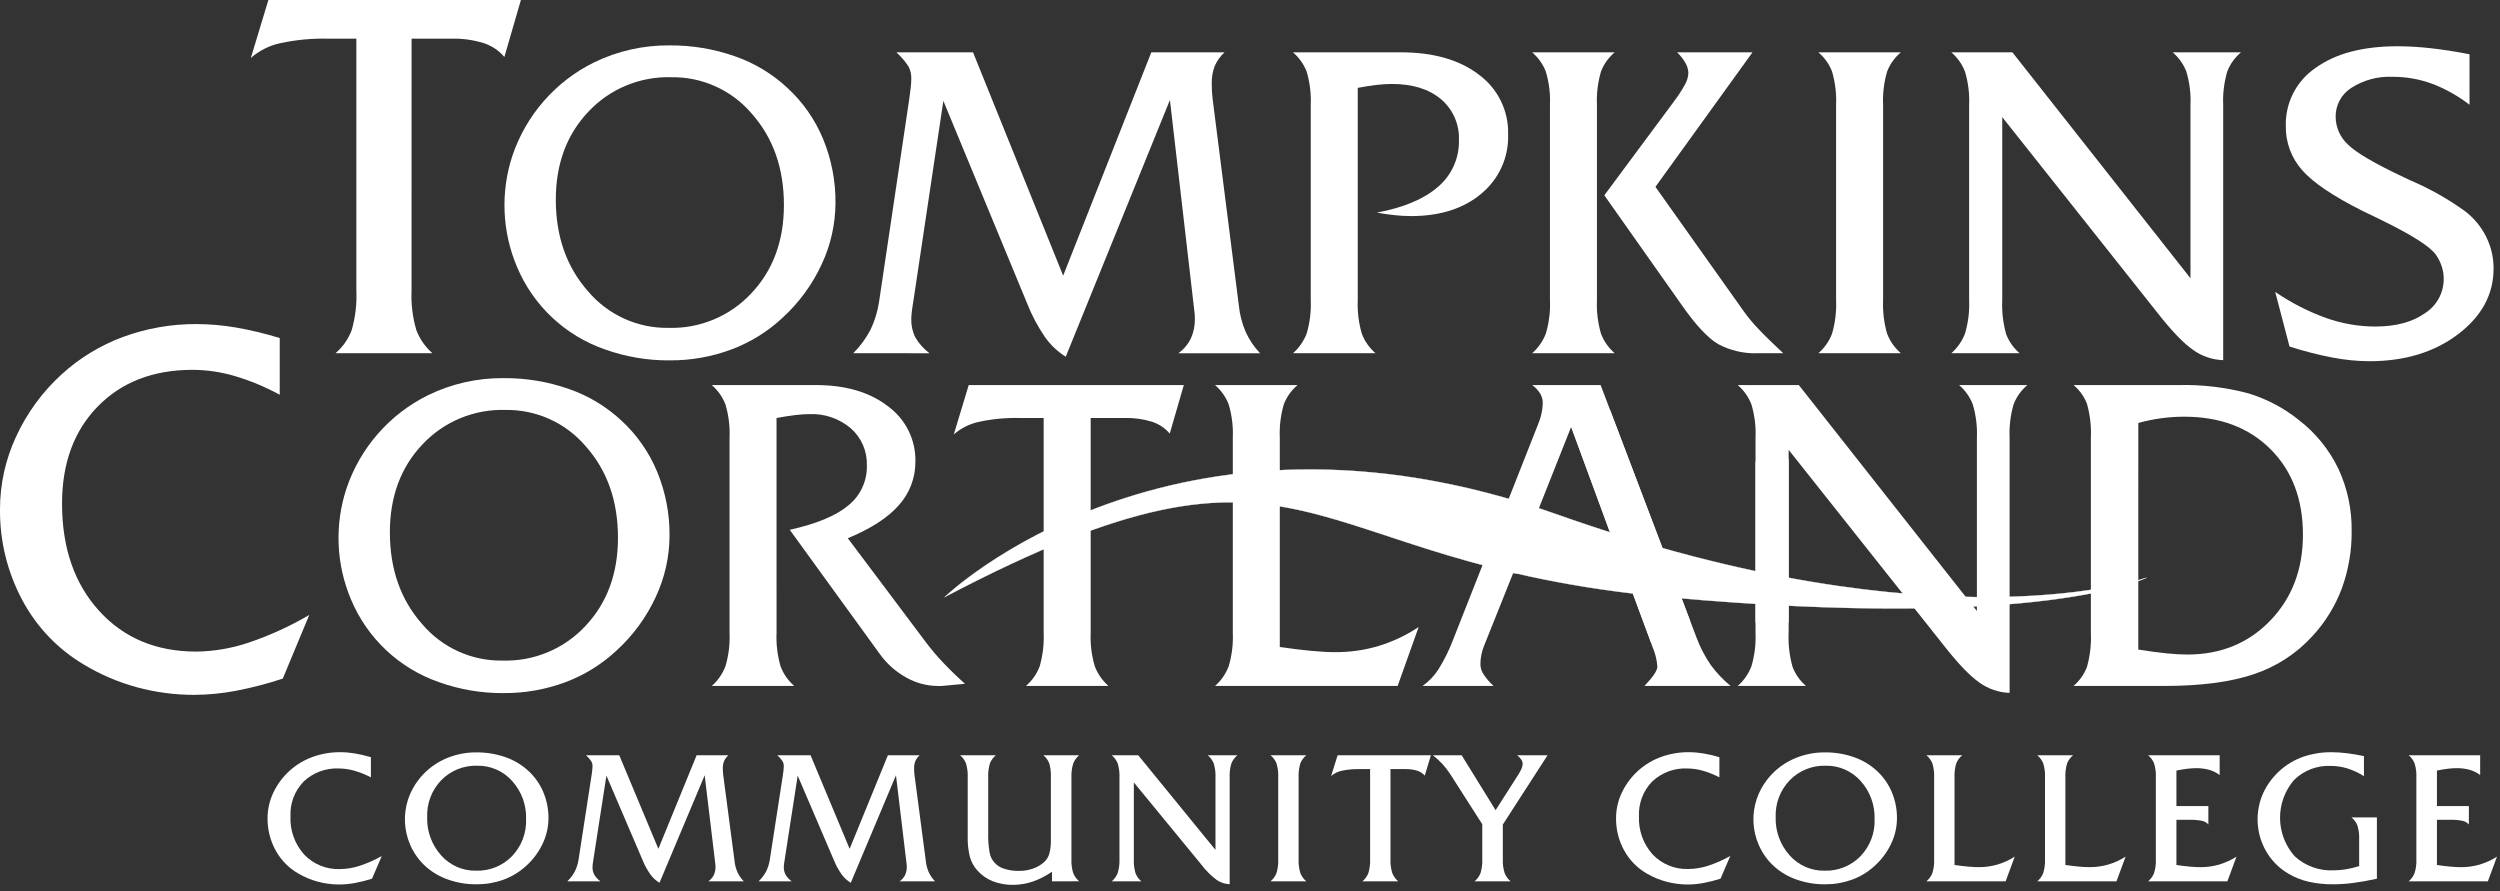 <svg width="258" height="92" viewBox="0 0 258 92" fill="none" xmlns="http://www.w3.org/2000/svg">
<rect x="0" y="0" width="258" height="92" fill="#333333" stroke="none"/>
<path d="M42.472 29.997C42.41 31.375 42.579 32.754 42.971 34.078C43.322 34.991 43.89 35.805 44.624 36.452H34.625C35.371 35.813 35.945 34.996 36.292 34.078C36.674 32.752 36.838 31.374 36.777 29.997V3.99H33.838C32.181 3.952 30.525 4.11 28.905 4.46C27.786 4.704 26.747 5.228 25.886 5.983L27.697 0H53.757L52.052 5.878C51.485 5.214 50.745 4.719 49.915 4.448C48.832 4.114 47.701 3.959 46.568 3.99H42.474L42.472 29.997Z" fill="white"/>
<path d="M69.095 37.191C66.814 37.206 64.548 36.82 62.4 36.05C60.376 35.344 58.524 34.22 56.964 32.75C55.404 31.281 54.171 29.499 53.345 27.521C51.813 23.891 51.646 19.829 52.875 16.086C53.574 14.006 54.676 12.084 56.119 10.431C57.562 8.778 59.316 7.425 61.283 6.452C63.715 5.264 66.391 4.659 69.097 4.685C71.4 4.666 73.688 5.048 75.86 5.813C77.866 6.511 79.704 7.62 81.259 9.067C82.858 10.541 84.117 12.345 84.948 14.354C85.808 16.442 86.241 18.68 86.222 20.937C86.215 23.133 85.726 25.299 84.791 27.286C83.829 29.368 82.46 31.238 80.766 32.785C79.234 34.219 77.432 35.336 75.466 36.07C73.428 36.827 71.269 37.206 69.095 37.19L69.095 37.191ZM69.274 7.969C67.678 7.922 66.091 8.214 64.616 8.828C63.142 9.441 61.815 10.36 60.723 11.525C58.481 13.893 57.36 16.918 57.36 20.6C57.36 24.401 58.47 27.557 60.691 30.068C61.711 31.273 62.986 32.237 64.425 32.889C65.863 33.54 67.429 33.864 69.008 33.836C70.601 33.881 72.186 33.587 73.657 32.972C75.128 32.357 76.45 31.436 77.537 30.269C79.779 27.893 80.9 24.856 80.9 21.159C80.9 17.358 79.789 14.21 77.569 11.714C76.549 10.517 75.275 9.56 73.841 8.913C72.407 8.265 70.848 7.944 69.274 7.971" fill="white"/>
<path d="M88.054 36.452C88.768 35.744 89.368 34.929 89.832 34.037C90.267 33.132 90.565 32.166 90.715 31.173L93.821 10.316C93.895 9.81 93.953 9.38 93.99 9.03C94.025 8.722 94.043 8.413 94.046 8.103C94.056 7.685 93.964 7.271 93.778 6.897C93.424 6.341 92.995 5.837 92.504 5.399H100.417L109.719 28.448L118.815 5.402H126.371C125.94 5.791 125.598 6.268 125.365 6.8C125.142 7.381 125.036 8 125.052 8.622C125.052 8.964 125.06 9.255 125.075 9.494C125.089 9.733 125.112 9.967 125.143 10.209L127.847 31.514C127.941 32.457 128.179 33.381 128.552 34.253C128.922 35.064 129.424 35.808 130.038 36.454H121.608C122.156 36.062 122.598 35.54 122.895 34.935C123.181 34.303 123.322 33.615 123.309 32.922C123.309 32.727 123.305 32.575 123.297 32.464C123.288 32.352 123.278 32.251 123.264 32.163L120.736 10.32L109.986 36.813C109.148 36.29 108.422 35.605 107.85 34.799C107.107 33.718 106.488 32.555 106.008 31.334L97.354 10.407L94.291 30.866C94.188 31.505 94.12 31.967 94.091 32.251C94.064 32.474 94.048 32.697 94.044 32.922C94.026 33.584 94.172 34.241 94.47 34.834C94.842 35.465 95.336 36.016 95.923 36.454L88.054 36.452Z" fill="white"/>
<path d="M140.121 30.953C140.069 32.126 140.209 33.3 140.536 34.428C140.831 35.211 141.319 35.907 141.954 36.452H133.437C134.062 35.9 134.546 35.206 134.847 34.428C135.179 33.301 135.322 32.127 135.269 30.953V10.854C135.322 9.684 135.179 8.513 134.847 7.389C134.546 6.622 134.062 5.939 133.437 5.4H144.549C147.931 5.4 150.625 6.171 152.629 7.713C153.591 8.42 154.367 9.349 154.891 10.421C155.415 11.493 155.671 12.677 155.638 13.87C155.676 15.03 155.448 16.183 154.971 17.24C154.494 18.298 153.781 19.233 152.887 19.972C151.054 21.525 148.625 22.301 145.6 22.3C145.05 22.297 144.501 22.267 143.955 22.209C143.366 22.149 142.745 22.061 142.09 21.941C144.875 21.42 146.983 20.529 148.416 19.27C149.108 18.68 149.659 17.944 150.03 17.114C150.402 16.284 150.583 15.382 150.561 14.473C150.596 13.67 150.446 12.869 150.123 12.133C149.799 11.396 149.311 10.744 148.696 10.225C147.449 9.183 145.761 8.663 143.632 8.663C143.105 8.667 142.578 8.701 142.055 8.764C141.467 8.832 140.824 8.931 140.121 9.067V30.953Z" fill="white"/>
<path d="M164.805 30.954C164.753 32.127 164.893 33.301 165.219 34.429C165.515 35.212 166.003 35.908 166.638 36.453H158.121C158.745 35.901 159.228 35.207 159.529 34.429C159.864 33.303 160.008 32.128 159.955 30.954V10.855C160.009 9.684 159.865 8.513 159.529 7.39C159.23 6.621 158.746 5.938 158.121 5.401H166.638C166.002 5.931 165.513 6.616 165.219 7.39C164.892 8.514 164.752 9.685 164.805 10.855V30.954ZM165.566 20.156L172.764 10.454C173.18 9.909 173.555 9.334 173.884 8.733C174.09 8.377 174.212 7.98 174.24 7.57C174.234 7.201 174.134 6.839 173.95 6.519C173.715 6.106 173.421 5.73 173.078 5.402H180.856L170.84 19.283L179.963 32.137C180.426 32.786 180.938 33.4 181.494 33.971C182.157 34.672 183.003 35.5 184.032 36.453H181.414C179.983 36.51 178.563 36.182 177.302 35.503C176.231 34.868 174.979 33.523 173.547 31.467L165.566 20.156Z" fill="white"/>
<path d="M194.336 30.953C194.284 32.126 194.423 33.3 194.748 34.428C195.045 35.211 195.534 35.907 196.169 36.452H187.652C188.287 35.907 188.775 35.211 189.07 34.428C189.396 33.3 189.536 32.126 189.484 30.953V10.854C189.537 9.684 189.397 8.514 189.07 7.389C188.775 6.616 188.287 5.932 187.652 5.4H196.168C195.534 5.932 195.045 6.617 194.748 7.389C194.422 8.514 194.283 9.685 194.336 10.854L194.336 30.953Z" fill="white"/>
<path d="M231.269 5.402C230.634 5.934 230.145 6.619 229.848 7.391C229.521 8.516 229.382 9.686 229.434 10.856V37.169C228.321 37.132 227.244 36.766 226.338 36.118C225.361 35.448 224.136 34.174 222.661 32.297L206.631 12.085V30.953C206.576 32.144 206.713 33.337 207.035 34.486C207.325 35.247 207.802 35.923 208.421 36.452H201.377C202.003 35.902 202.487 35.208 202.787 34.43C203.121 33.303 203.265 32.127 203.214 30.953V10.854C203.266 9.684 203.122 8.512 202.787 7.389C202.488 6.621 202.004 5.938 201.377 5.4H207.682L226.058 28.719V10.854C226.111 9.684 225.967 8.512 225.632 7.389C225.332 6.621 224.848 5.938 224.222 5.4L231.269 5.402Z" fill="white"/>
<path d="M236.277 35.76L234.801 30.124C236.431 31.241 238.196 32.147 240.055 32.818C241.677 33.394 243.385 33.692 245.107 33.7C247.238 33.7 248.953 33.242 250.25 32.327C250.849 31.946 251.342 31.419 251.682 30.795C252.022 30.171 252.197 29.471 252.192 28.761C252.191 28.336 252.123 27.914 251.992 27.51C251.856 27.089 251.66 26.691 251.41 26.326C250.842 25.476 248.942 24.262 245.709 22.682C244.888 22.294 244.255 21.989 243.809 21.766C240.783 20.245 238.708 18.844 237.584 17.562C236.468 16.308 235.866 14.68 235.896 13.002C235.864 11.823 236.13 10.656 236.669 9.607C237.208 8.557 238.002 7.661 238.979 7C241.036 5.516 243.853 4.774 247.43 4.774C248.566 4.78 249.701 4.847 250.829 4.974C252.066 5.108 253.407 5.317 254.855 5.601V10.81C253.68 9.901 252.377 9.17 250.988 8.642C249.693 8.166 248.322 7.923 246.942 7.927C245.431 7.853 243.935 8.251 242.661 9.066C242.16 9.383 241.748 9.822 241.464 10.342C241.181 10.862 241.034 11.446 241.039 12.039C241.04 12.582 241.154 13.119 241.374 13.615C241.593 14.112 241.914 14.558 242.314 14.924C243.161 15.759 245.069 16.877 248.036 18.276C248.199 18.352 248.453 18.472 248.797 18.634C250.779 19.481 252.661 20.545 254.408 21.808C255.316 22.505 256.054 23.399 256.566 24.423C257.078 25.443 257.342 26.569 257.337 27.71C257.337 30.378 256.114 32.639 253.67 34.494C251.225 36.349 248.17 37.277 244.504 37.278C243.229 37.269 241.957 37.142 240.705 36.899C239.208 36.61 237.729 36.23 236.278 35.76" fill="white"/>
<path d="M31.913 63.469L29.184 70.03C27.603 70.555 25.989 70.976 24.353 71.289C22.934 71.561 21.494 71.702 20.049 71.71C18.046 71.713 16.052 71.448 14.119 70.923C12.2 70.4 10.362 69.614 8.659 68.587C5.957 66.987 3.75 64.671 2.282 61.895C0.749 59.012 -0.035 55.79 0.001 52.525C0.005 49.95 0.569 47.407 1.655 45.072C2.772 42.634 4.37 40.447 6.352 38.641C8.197 36.95 10.354 35.635 12.703 34.77C15.139 33.877 17.717 33.427 20.312 33.444C21.663 33.451 23.011 33.57 24.342 33.798C25.873 34.064 27.384 34.428 28.868 34.888V40.739C27.384 39.93 25.819 39.279 24.198 38.798C22.8 38.388 21.351 38.175 19.894 38.167C15.817 38.167 12.549 39.426 10.091 41.945C7.632 44.463 6.403 47.805 6.403 51.971C6.403 56.538 7.676 60.226 10.222 63.033C12.769 65.841 16.115 67.244 20.26 67.244C22.104 67.22 23.933 66.906 25.679 66.313C27.848 65.578 29.937 64.624 31.913 63.466" fill="white"/>
<path d="M51.971 71.529C49.69 71.545 47.423 71.159 45.276 70.389C43.252 69.683 41.4 68.559 39.84 67.089C38.28 65.62 37.047 63.838 36.221 61.86C34.686 58.231 34.519 54.168 35.751 50.425C36.45 48.345 37.552 46.423 38.995 44.77C40.438 43.117 42.192 41.764 44.159 40.791C46.591 39.603 49.266 38.998 51.973 39.024C54.276 39.005 56.564 39.386 58.736 40.152C60.741 40.851 62.58 41.959 64.135 43.406C65.733 44.88 66.991 46.684 67.822 48.693C68.682 50.781 69.115 53.019 69.096 55.276C69.088 57.471 68.6 59.637 67.666 61.622C66.703 63.705 65.334 65.575 63.64 67.122C62.108 68.556 60.307 69.673 58.341 70.407C56.302 71.163 54.144 71.543 51.97 71.527L51.971 71.529ZM52.149 42.306C50.553 42.258 48.965 42.551 47.491 43.164C46.016 43.777 44.689 44.697 43.597 45.861C41.355 48.23 40.235 51.255 40.235 54.937C40.235 58.737 41.345 61.893 43.565 64.404C44.585 65.61 45.861 66.574 47.299 67.225C48.738 67.877 50.303 68.2 51.882 68.172C53.476 68.218 55.06 67.923 56.531 67.308C58.002 66.694 59.325 65.772 60.412 64.606C62.653 62.23 63.774 59.193 63.774 55.495C63.774 51.695 62.664 48.547 60.443 46.051C59.423 44.853 58.15 43.896 56.716 43.248C55.282 42.601 53.722 42.279 52.149 42.306Z" fill="white"/>
<path d="M80.14 65.292C80.088 66.465 80.228 67.639 80.555 68.767C80.85 69.55 81.338 70.246 81.973 70.791H73.456C74.081 70.24 74.563 69.547 74.863 68.769C75.197 67.643 75.341 66.468 75.289 65.294V45.193C75.342 44.023 75.198 42.851 74.863 41.728C74.563 40.96 74.08 40.277 73.455 39.739H84.208C87.277 39.739 89.755 40.47 91.641 41.93C92.536 42.582 93.261 43.441 93.753 44.433C94.246 45.425 94.491 46.522 94.469 47.629C94.484 49.288 93.878 50.891 92.77 52.125C91.637 53.422 89.878 54.561 87.494 55.545L95.565 66.298C96.1 67.008 96.675 67.688 97.286 68.334C97.957 69.049 98.724 69.794 99.588 70.568L97.173 70.793H96.792C95.63 70.786 94.491 70.478 93.484 69.898C92.402 69.294 91.469 68.454 90.756 67.439L81.5 54.675C84.258 54.064 86.273 53.226 87.547 52.16C88.162 51.666 88.654 51.037 88.986 50.321C89.318 49.606 89.48 48.824 89.46 48.035C89.484 47.316 89.349 46.601 89.065 45.941C88.781 45.28 88.355 44.69 87.817 44.212C86.621 43.193 85.083 42.665 83.514 42.736C83.028 42.741 82.542 42.775 82.06 42.837C81.492 42.905 80.853 43.004 80.138 43.138L80.14 65.292Z" fill="white"/>
<path d="M112.558 65.292C112.506 66.466 112.65 67.64 112.984 68.767C113.283 69.545 113.766 70.24 114.392 70.791H105.874C106.509 70.246 106.997 69.55 107.294 68.767C107.618 67.638 107.758 66.465 107.706 65.292V43.136H105.204C103.792 43.103 102.381 43.239 101.001 43.54C100.047 43.746 99.162 44.192 98.429 44.837L99.972 39.738H122.171L120.718 44.744C120.234 44.179 119.604 43.758 118.896 43.527C117.974 43.242 117.011 43.109 116.046 43.135H112.558V65.292Z" fill="white"/>
<path d="M125.391 70.791C126.017 70.24 126.499 69.545 126.799 68.767C127.133 67.64 127.277 66.466 127.225 65.292V45.193C127.278 44.023 127.134 42.851 126.799 41.728C126.5 40.96 126.016 40.277 125.391 39.739H133.908C133.273 40.27 132.785 40.955 132.49 41.728C132.163 42.853 132.023 44.023 132.075 45.193V66.768C133.283 66.947 134.364 67.081 135.318 67.169C136.27 67.258 137.098 67.303 137.797 67.303C139.311 67.311 140.818 67.096 142.27 66.666C143.736 66.218 145.129 65.559 146.405 64.711L144.236 70.791H125.391Z" fill="white"/>
<path d="M153.178 66.591C153.044 66.903 152.943 67.23 152.878 67.564C152.809 67.906 152.775 68.254 152.777 68.603C152.794 68.953 152.906 69.292 153.101 69.584C153.393 70.03 153.742 70.436 154.139 70.791H146.808C147.462 70.329 148.02 69.744 148.451 69.069C149.044 68.122 149.542 67.119 149.937 66.074L158.678 43.92C158.851 43.523 158.985 43.111 159.08 42.688C159.164 42.337 159.209 41.977 159.214 41.615C159.218 41.27 159.13 40.931 158.959 40.632C158.74 40.282 158.456 39.979 158.121 39.738H165.185L175.066 65.759C175.442 66.774 175.942 67.739 176.554 68.632C177.142 69.434 177.829 70.159 178.599 70.79H169.699L169.812 70.678C170.631 69.813 171.04 69.179 171.041 68.778C170.982 68.052 170.8 67.341 170.503 66.675C170.459 66.527 170.422 66.416 170.394 66.34L167.731 59.165H156.151L153.178 66.591ZM157.382 56.06H166.548L162.143 44.056L157.382 56.06Z" fill="white"/>
<path d="M209.226 39.738C208.59 40.269 208.101 40.954 207.805 41.727C207.478 42.852 207.338 44.022 207.391 45.192V71.505C206.278 71.468 205.2 71.102 204.295 70.454C203.318 69.784 202.092 68.51 200.618 66.632L184.588 46.423V65.291C184.533 66.482 184.669 67.675 184.992 68.824C185.282 69.585 185.758 70.261 186.377 70.79H179.334C179.961 70.239 180.445 69.545 180.744 68.766C181.079 67.639 181.223 66.465 181.171 65.291V45.193C181.224 44.022 181.079 42.851 180.744 41.728C180.445 40.959 179.961 40.276 179.334 39.739H185.64L204.015 63.057V45.193C204.068 44.022 203.924 42.851 203.589 41.728C203.289 40.96 202.805 40.277 202.179 39.739L209.226 39.738Z" fill="white"/>
<path d="M213.988 70.791C214.607 70.261 215.084 69.585 215.375 68.823C215.697 67.675 215.833 66.483 215.777 65.292V45.193C215.833 44.006 215.697 42.817 215.375 41.673C215.085 40.92 214.607 40.254 213.988 39.738H224.807C227.235 39.678 229.659 39.964 232.006 40.587C233.919 41.164 235.703 42.106 237.26 43.359C238.989 44.697 240.382 46.419 241.328 48.389C242.256 50.399 242.722 52.592 242.691 54.805C242.711 56.825 242.366 58.831 241.675 60.729C240.99 62.559 239.953 64.238 238.622 65.67C236.975 67.47 234.892 68.817 232.574 69.582C230.198 70.388 227.117 70.79 223.332 70.79L213.988 70.791ZM220.672 67.035C221.804 67.215 222.78 67.345 223.601 67.427C224.42 67.51 225.129 67.549 225.724 67.549C229.183 67.549 232.037 66.383 234.287 64.051C236.536 61.719 237.661 58.764 237.663 55.186C237.663 51.521 236.545 48.574 234.309 46.346C232.074 44.117 229.1 43.002 225.388 43.002C224.612 43.004 223.837 43.056 223.068 43.159C222.259 43.267 221.46 43.431 220.674 43.651L220.672 67.035Z" fill="white"/>
<path d="M39.401 88.339L38.394 90.681C37.809 90.867 37.212 91.017 36.609 91.13C36.084 91.226 35.552 91.277 35.019 91.28C34.28 91.281 33.543 91.185 32.828 90.996C32.121 90.811 31.442 90.531 30.81 90.163C29.82 89.6 29.004 88.774 28.454 87.776C27.889 86.754 27.599 85.602 27.611 84.433C27.613 83.512 27.822 82.603 28.222 81.774C29.043 80.058 30.511 78.736 32.304 78.099C33.207 77.779 34.159 77.619 35.116 77.626C35.615 77.627 36.112 77.669 36.604 77.751C37.169 77.846 37.727 77.976 38.276 78.141V80.225C37.726 79.936 37.148 79.704 36.551 79.532C36.033 79.386 35.499 79.311 34.961 79.307C34.298 79.276 33.635 79.38 33.012 79.611C32.389 79.843 31.82 80.198 31.338 80.655C30.879 81.127 30.521 81.688 30.287 82.303C30.053 82.919 29.948 83.576 29.978 84.234C29.91 85.685 30.416 87.105 31.387 88.187C31.862 88.686 32.439 89.079 33.078 89.338C33.718 89.597 34.405 89.717 35.094 89.689C35.775 89.68 36.451 89.569 37.098 89.358C37.897 89.096 38.668 88.755 39.4 88.341" fill="white"/>
<path d="M49.173 91.26C48.185 91.267 47.204 91.106 46.271 90.782C45.405 90.49 44.609 90.025 43.929 89.416C43.25 88.801 42.709 88.049 42.342 87.21C41.679 85.695 41.606 83.987 42.138 82.422C42.378 81.731 42.727 81.083 43.171 80.503C43.86 79.598 44.756 78.872 45.784 78.386C46.844 77.888 48.002 77.635 49.173 77.646C50.17 77.638 51.162 77.798 52.106 78.12C52.971 78.409 53.768 78.873 54.448 79.482C55.137 80.094 55.684 80.85 56.049 81.696C56.421 82.568 56.609 83.506 56.602 84.454C56.597 85.375 56.385 86.284 55.981 87.113C55.56 87.99 54.966 88.773 54.235 89.415C53.566 90.019 52.785 90.487 51.937 90.792C51.05 91.108 50.114 91.266 49.173 91.26V91.26ZM49.251 79.023C48.564 79.001 47.88 79.122 47.241 79.378C46.603 79.634 46.025 80.02 45.543 80.511C45.057 81.014 44.678 81.609 44.427 82.263C44.176 82.915 44.06 83.612 44.084 84.311C44.034 85.77 44.552 87.192 45.529 88.277C45.98 88.786 46.536 89.191 47.159 89.463C47.782 89.735 48.456 89.869 49.136 89.854C49.822 89.875 50.505 89.754 51.142 89.497C51.778 89.24 52.355 88.853 52.834 88.362C53.32 87.856 53.7 87.258 53.951 86.603C54.202 85.947 54.318 85.248 54.293 84.547C54.344 83.09 53.825 81.672 52.848 80.591C52.397 80.085 51.843 79.683 51.222 79.413C50.601 79.142 49.929 79.009 49.251 79.023Z" fill="white"/>
<path d="M58.548 90.951C58.857 90.657 59.117 90.317 59.319 89.942C59.508 89.564 59.637 89.159 59.703 88.742L61.051 80.007C61.082 79.794 61.106 79.615 61.123 79.469C61.138 79.339 61.147 79.209 61.147 79.079C61.152 78.903 61.111 78.73 61.03 78.574C60.876 78.34 60.69 78.129 60.478 77.946H63.909L67.943 87.6L71.89 77.946H75.168C74.982 78.108 74.833 78.307 74.731 78.531C74.634 78.774 74.588 79.034 74.595 79.295C74.595 79.437 74.599 79.56 74.605 79.658C74.611 79.757 74.622 79.86 74.634 79.959L75.809 88.882C75.849 89.278 75.952 89.665 76.114 90.028C76.275 90.37 76.493 90.683 76.759 90.951H73.102C73.338 90.788 73.53 90.569 73.661 90.314C73.784 90.051 73.845 89.762 73.838 89.472C73.838 89.391 73.838 89.329 73.834 89.282C73.832 89.24 73.827 89.198 73.82 89.156L72.723 80.009L68.061 91.102C67.699 90.886 67.385 90.6 67.135 90.261C66.813 89.81 66.544 89.323 66.336 88.81L62.582 80.046L61.253 88.612C61.207 88.88 61.178 89.074 61.166 89.194C61.154 89.311 61.147 89.406 61.147 89.473C61.139 89.751 61.202 90.027 61.331 90.273C61.494 90.539 61.709 90.77 61.962 90.953L58.548 90.951Z" fill="white"/>
<path d="M78.288 90.951C78.597 90.657 78.857 90.317 79.059 89.942C79.247 89.564 79.376 89.159 79.442 88.742L80.79 80.007C80.821 79.794 80.846 79.615 80.862 79.469C80.878 79.339 80.886 79.209 80.887 79.079C80.891 78.903 80.851 78.73 80.77 78.574C80.616 78.339 80.43 78.128 80.218 77.946H83.651L87.683 87.6L91.63 77.946H94.907C94.722 78.108 94.573 78.307 94.47 78.531C94.374 78.774 94.329 79.034 94.336 79.295C94.336 79.437 94.336 79.56 94.345 79.658C94.353 79.757 94.361 79.86 94.374 79.959L95.548 88.882C95.589 89.278 95.692 89.665 95.854 90.028C96.015 90.37 96.232 90.682 96.497 90.951H92.842C93.078 90.788 93.269 90.569 93.4 90.314C93.525 90.051 93.586 89.763 93.58 89.472C93.58 89.391 93.58 89.329 93.574 89.282C93.572 89.24 93.567 89.198 93.56 89.156L92.465 80.009L87.8 91.102C87.439 90.886 87.124 90.6 86.875 90.261C86.552 89.81 86.284 89.323 86.075 88.81L82.322 80.046L80.996 88.612C80.948 88.88 80.919 89.074 80.907 89.194C80.895 89.313 80.889 89.406 80.889 89.473C80.881 89.751 80.944 90.026 81.072 90.273C81.234 90.54 81.449 90.771 81.703 90.953L78.288 90.951Z" fill="white"/>
<path d="M108.568 90.951V89.957C107.956 90.388 107.286 90.732 106.579 90.979C105.923 91.201 105.235 91.315 104.543 91.316C103.824 91.328 103.109 91.201 102.438 90.941C101.829 90.694 101.285 90.31 100.849 89.817C100.498 89.423 100.241 88.954 100.097 88.446C99.925 87.759 99.848 87.052 99.868 86.344V80.23C99.891 79.739 99.83 79.248 99.689 78.777C99.561 78.453 99.353 78.167 99.085 77.945H102.768C102.499 78.167 102.291 78.453 102.162 78.777C102.021 79.248 101.96 79.739 101.983 80.23V85.94C101.965 86.606 102.011 87.272 102.119 87.929C102.178 88.327 102.35 88.7 102.613 89.004C102.877 89.308 103.222 89.53 103.607 89.646C104.105 89.811 104.628 89.889 105.153 89.876C105.62 89.881 106.085 89.809 106.53 89.664C106.94 89.533 107.322 89.325 107.655 89.052C107.94 88.826 108.153 88.522 108.266 88.176C108.405 87.7 108.466 87.204 108.449 86.708V80.23C108.473 79.732 108.414 79.234 108.276 78.754C108.147 78.438 107.94 78.159 107.674 77.945H111.368C111.092 78.17 110.881 78.464 110.755 78.797C110.615 79.261 110.553 79.745 110.572 80.23V88.646C110.55 89.138 110.612 89.631 110.755 90.103C110.888 90.431 111.098 90.722 111.368 90.95L108.568 90.951Z" fill="white"/>
<path d="M127.697 77.946C127.425 78.167 127.213 78.454 127.081 78.779C126.94 79.249 126.879 79.74 126.902 80.23V91.249C126.422 91.235 125.956 91.083 125.56 90.81C124.956 90.353 124.419 89.814 123.965 89.209L117.012 80.746V88.648C116.988 89.148 117.047 89.648 117.188 90.128C117.315 90.449 117.521 90.733 117.788 90.952H114.735C115.004 90.723 115.213 90.431 115.345 90.103C115.489 89.632 115.551 89.14 115.529 88.648V80.23C115.551 79.74 115.489 79.249 115.345 78.779C115.213 78.456 115.004 78.169 114.735 77.946H117.468L125.438 87.713V80.23C125.461 79.74 125.399 79.249 125.255 78.779C125.122 78.455 124.912 78.169 124.642 77.946H127.697Z" fill="white"/>
<path d="M134.017 88.647C133.995 89.14 134.055 89.632 134.197 90.105C134.328 90.434 134.539 90.725 134.812 90.952H131.118C131.391 90.725 131.603 90.434 131.734 90.105C131.876 89.633 131.936 89.14 131.913 88.647V80.23C131.937 79.739 131.876 79.248 131.734 78.777C131.604 78.451 131.392 78.165 131.118 77.945H134.812C134.539 78.165 134.327 78.451 134.197 78.777C134.055 79.248 133.994 79.739 134.017 80.23V88.647Z" fill="white"/>
<path d="M143.498 88.647C143.476 89.14 143.538 89.633 143.684 90.105C143.816 90.432 144.025 90.723 144.294 90.952H140.6C140.872 90.725 141.084 90.434 141.216 90.105C141.357 89.632 141.418 89.14 141.395 88.647V79.37H140.309C139.697 79.357 139.086 79.413 138.487 79.537C138.076 79.623 137.693 79.811 137.372 80.082L138.042 77.946H147.668L147.038 80.044C146.826 79.805 146.553 79.629 146.248 79.533C145.847 79.414 145.43 79.359 145.012 79.37H143.498V88.647Z" fill="white"/>
<path d="M155.093 88.647C155.071 89.14 155.133 89.633 155.279 90.105C155.411 90.432 155.62 90.723 155.889 90.952H152.175C152.448 90.726 152.66 90.434 152.79 90.105C152.931 89.632 152.992 89.14 152.969 88.647V85.061L149.674 79.904C149.429 79.528 149.155 79.172 148.853 78.84C148.553 78.513 148.224 78.214 147.87 77.946H150.846L154.346 83.61L156.702 79.922C156.828 79.727 156.937 79.521 157.028 79.307C157.095 79.157 157.132 78.997 157.139 78.833C157.136 78.674 157.087 78.52 156.997 78.388C156.879 78.217 156.732 78.066 156.564 77.943H159.708L155.091 85.094L155.093 88.647Z" fill="white"/>
<path d="M178.566 88.339L177.559 90.681C176.974 90.867 176.379 91.017 175.776 91.13C175.251 91.226 174.718 91.277 174.184 91.28C173.445 91.281 172.708 91.185 171.993 90.996C171.286 90.811 170.607 90.531 169.975 90.163C168.985 89.601 168.169 88.775 167.619 87.776C167.054 86.754 166.764 85.602 166.776 84.433C166.778 83.512 166.986 82.604 167.386 81.774C168.208 80.058 169.676 78.736 171.47 78.099C172.372 77.779 173.324 77.619 174.281 77.626C174.78 77.627 175.278 77.669 175.769 77.751C176.334 77.846 176.893 77.976 177.441 78.141V80.225C176.891 79.936 176.313 79.704 175.716 79.532C175.198 79.386 174.664 79.311 174.126 79.307C173.463 79.276 172.8 79.379 172.177 79.611C171.554 79.843 170.985 80.198 170.503 80.655C170.044 81.127 169.686 81.688 169.452 82.303C169.218 82.919 169.113 83.576 169.142 84.234C169.077 85.683 169.583 87.099 170.552 88.179C171.028 88.678 171.605 89.071 172.245 89.33C172.885 89.589 173.573 89.709 174.262 89.681C174.942 89.672 175.617 89.561 176.264 89.35C177.063 89.088 177.834 88.747 178.566 88.334" fill="white"/>
<path d="M188.34 91.26C187.352 91.267 186.37 91.106 185.436 90.782C184.571 90.49 183.774 90.025 183.095 89.416C182.415 88.802 181.875 88.05 181.51 87.21C180.843 85.696 180.77 83.987 181.305 82.422C181.543 81.73 181.892 81.082 182.338 80.503C183.026 79.597 183.923 78.871 184.952 78.386C186.011 77.888 187.169 77.635 188.34 77.646C189.337 77.638 190.329 77.798 191.273 78.12C192.138 78.41 192.935 78.874 193.615 79.482C194.303 80.094 194.849 80.85 195.214 81.696C195.587 82.567 195.775 83.506 195.767 84.454C195.763 85.376 195.551 86.284 195.146 87.113C194.725 87.99 194.131 88.773 193.401 89.415C192.731 90.019 191.951 90.487 191.102 90.792C190.216 91.108 189.281 91.266 188.34 91.26V91.26ZM188.416 79.023C187.729 79.001 187.045 79.122 186.407 79.378C185.768 79.634 185.19 80.02 184.709 80.511C184.223 81.014 183.843 81.609 183.592 82.262C183.341 82.915 183.225 83.612 183.249 84.311C183.2 85.77 183.718 87.192 184.694 88.277C185.145 88.786 185.701 89.19 186.324 89.463C186.947 89.735 187.621 89.868 188.301 89.854C188.987 89.876 189.67 89.754 190.307 89.497C190.943 89.24 191.52 88.853 191.999 88.362C192.486 87.857 192.866 87.258 193.117 86.603C193.368 85.947 193.484 85.248 193.458 84.547C193.508 83.091 192.99 81.672 192.013 80.591C191.562 80.085 191.007 79.683 190.386 79.412C189.764 79.141 189.092 79.009 188.414 79.023" fill="white"/>
<path d="M198.809 90.951C199.078 90.723 199.288 90.432 199.42 90.105C199.565 89.633 199.627 89.14 199.604 88.647V80.23C199.627 79.739 199.565 79.247 199.42 78.777C199.288 78.454 199.078 78.168 198.809 77.945H202.503C202.229 78.164 202.016 78.451 201.887 78.777C201.745 79.248 201.684 79.739 201.706 80.23V89.265C202.231 89.341 202.7 89.397 203.114 89.434C203.527 89.471 203.886 89.49 204.189 89.49C205.513 89.502 206.811 89.124 207.922 88.403L206.982 90.951L198.809 90.951Z" fill="white"/>
<path d="M210.249 90.951C210.518 90.723 210.728 90.433 210.859 90.105C211.005 89.633 211.067 89.14 211.044 88.647V80.23C211.068 79.739 211.005 79.247 210.859 78.777C210.728 78.453 210.518 78.167 210.249 77.945H213.943C213.669 78.164 213.457 78.451 213.327 78.777C213.185 79.248 213.124 79.739 213.146 80.23V89.265C213.672 89.341 214.141 89.397 214.554 89.434C214.966 89.471 215.326 89.49 215.63 89.49C216.954 89.502 218.252 89.124 219.362 88.403L218.423 90.951L210.249 90.951Z" fill="white"/>
<path d="M221.688 90.951C221.958 90.723 222.168 90.433 222.299 90.105C222.445 89.633 222.507 89.14 222.484 88.647V80.23C222.507 79.739 222.445 79.247 222.299 78.777C222.168 78.453 221.958 78.167 221.688 77.945H229.068V79.985C228.742 79.739 228.374 79.555 227.982 79.443C227.536 79.325 227.076 79.268 226.615 79.274C226.316 79.276 226.018 79.297 225.723 79.336C225.391 79.377 225.022 79.437 224.607 79.519V83.188H227.903V85.083C227.735 84.9 227.516 84.77 227.275 84.712C226.795 84.621 226.307 84.585 225.819 84.604H224.607V89.267C225.118 89.343 225.581 89.399 225.994 89.436C226.407 89.473 226.767 89.492 227.07 89.492C227.727 89.496 228.381 89.406 229.012 89.226C229.645 89.036 230.248 88.76 230.806 88.406L229.866 90.953L221.688 90.951Z" fill="white"/>
<path d="M243.96 80.1C243.425 79.76 242.847 79.49 242.243 79.299C241.68 79.127 241.095 79.04 240.507 79.041C239.812 79.012 239.117 79.127 238.468 79.379C237.819 79.632 237.229 80.015 236.735 80.506C235.798 81.603 235.289 83 235.301 84.442C235.313 85.884 235.845 87.273 236.799 88.353C237.342 88.856 237.98 89.244 238.675 89.496C239.37 89.747 240.109 89.857 240.847 89.819C241.265 89.817 241.682 89.781 242.094 89.712C242.558 89.633 243.016 89.523 243.465 89.38V86.639C243.488 86.149 243.427 85.658 243.286 85.188C243.156 84.861 242.944 84.573 242.67 84.353H245.296V90.683C244.424 90.877 243.614 91.022 242.868 91.118C242.178 91.21 241.484 91.257 240.788 91.26C239.936 91.269 239.085 91.18 238.253 90.994C237.532 90.83 236.839 90.557 236.2 90.184C235.215 89.619 234.4 88.8 233.84 87.811C233.325 86.901 233.033 85.882 232.988 84.836C232.944 83.791 233.147 82.751 233.582 81.799C233.989 80.94 234.563 80.171 235.269 79.535C235.976 78.899 236.801 78.41 237.698 78.095C238.633 77.778 239.615 77.62 240.603 77.629C241.117 77.632 241.63 77.663 242.14 77.724C242.699 77.79 243.305 77.893 243.958 78.029L243.96 80.1Z" fill="white"/>
<path d="M248.574 90.951C248.843 90.723 249.053 90.433 249.184 90.105C249.33 89.633 249.392 89.14 249.369 88.647V80.23C249.393 79.739 249.33 79.247 249.184 78.777C249.053 78.453 248.843 78.167 248.574 77.945H255.953V79.985C255.627 79.739 255.259 79.555 254.866 79.443C254.421 79.325 253.961 79.268 253.5 79.274C253.201 79.276 252.903 79.297 252.607 79.336C252.276 79.377 251.906 79.437 251.492 79.519V83.188H254.788V85.083C254.619 84.899 254.4 84.77 254.157 84.712C253.679 84.621 253.191 84.585 252.704 84.604H251.492V89.267C252.003 89.343 252.466 89.399 252.88 89.436C253.292 89.473 253.653 89.492 253.955 89.492C254.612 89.496 255.266 89.406 255.897 89.226C256.529 89.035 257.133 88.76 257.69 88.406L256.748 90.953L248.574 90.951Z" fill="white"/>
<path d="M97.487 61.618C97.487 61.618 120.937 38.978 160.611 53.064C200.285 67.15 221.556 59.605 221.556 59.605C221.556 59.605 210.923 65.152 172.066 61.623C133.209 58.094 135.799 41.495 97.488 61.617" fill="white"/>
<path d="M97.487 61.618C97.487 61.618 120.937 38.978 160.611 53.064C200.285 67.15 221.556 59.605 221.556 59.605C221.556 59.605 210.923 65.152 172.066 61.623C133.209 58.094 135.798 41.493 97.487 61.618Z" stroke="white" stroke-width="0.029" stroke-miterlimit="10"/>
<path d="M162.143 44.054L170.392 66.344L174.436 64.107L166.171 42.343L162.143 44.054Z" fill="white"/>
<path d="M181.168 47.643V64.256H184.588V47.383L181.168 47.643Z" fill="white"/>
</svg>
